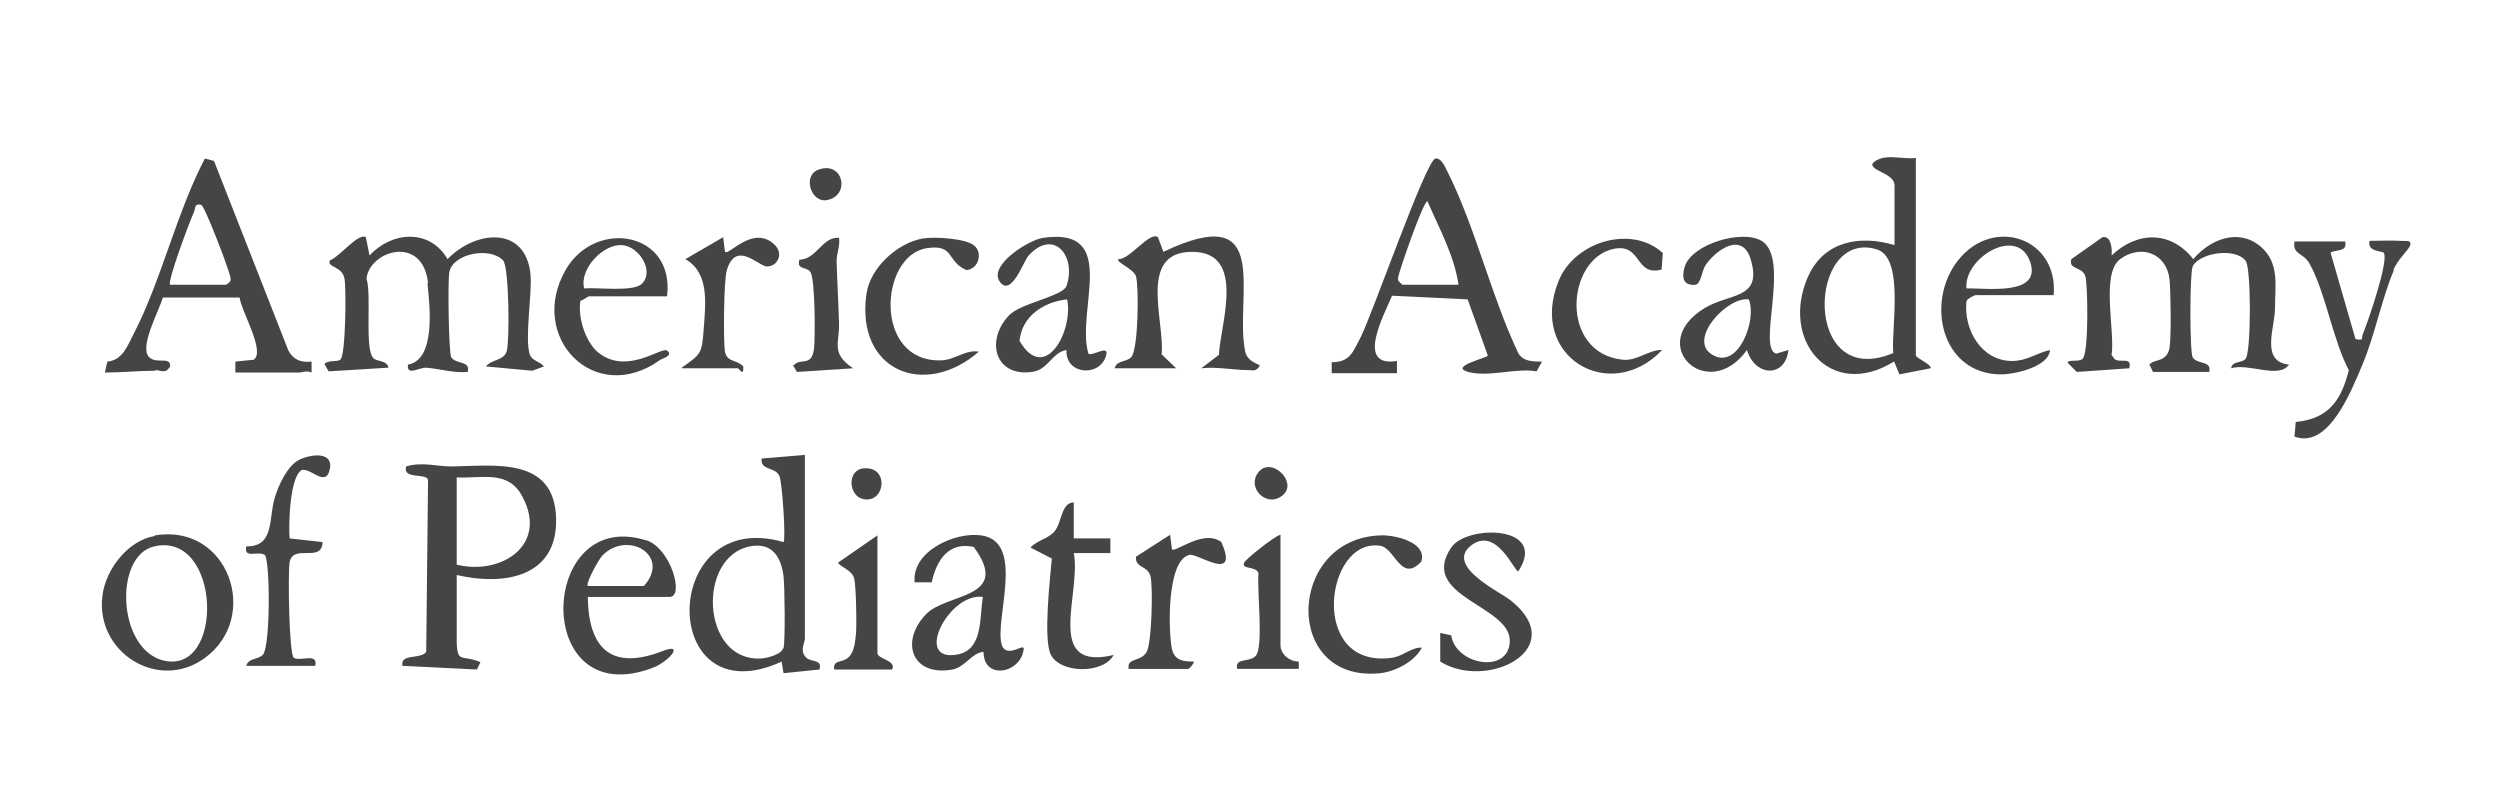 <svg viewBox="0 0 410 132" version="1.1" xmlns="http://www.w3.org/2000/svg" id="Camada_1">
  
  <defs>
    <style>
      .st0 {
        fill: #464543;
      }
    </style>
  </defs>
  <path d="M375.5,59.8c-4.9-.4-2.4-6.1-2.4-9.2,0-3.8.8-7.5-2.4-10.2-3.6-3-8.2-1.2-11,2.1-3.7-4.7-9.2-4.6-13.4-.6.1-.9,0-3.3-1.5-3l-5.1,3.6c-.5,1.8,1.7,1.1,2.3,2.8.4,1.4.6,12.9-.5,13.6-.7.5-2.4,0-2.4.6l1.5,1.5,8.6-.6c.5-2-1.5-.8-2.4-1.5l-.5-.7c.6-3.9-1.8-13.3,1.4-15.7,3.4-2.5,7.6-1,8.1,3.3.2,2.1.3,9.4,0,11.3-.5,2.4-2.5,1.7-3.3,2.7l.6,1.2h9.2c.5-1.9-2-1.2-2.7-2.4-.5-.8-.5-13.8,0-14.9,1-2.2,7-3.2,8.7-.9.9,1.2.9,14.8,0,16-.5.8-2.2.3-2.4,1.6,2.9-.9,7.8,1.8,9.5-.6h0Z" class="st0"></path>
  <path d="M70.1,46.5c.4,3.7,1.4,12.5-3.2,13.3-.2,1.9,1.7.5,3,.5,2.3.2,4.5.9,6.8.7.5-1.9-1.9-1.2-2.7-2.4-.4-.7-.6-12.5-.3-14,.6-3,6.6-4.2,8.8-1.9,1,1,1.1,13.3.6,14.9-.5,1.6-2.5,1.3-3.4,2.5l7.6.7,1.9-.7c-.6-.8-1.9-.9-2.3-1.9-.9-2.7.4-9.9.1-13.2-.8-8.1-9.1-7.2-13.6-2.5-2.9-5-9.1-4.6-12.8-.6l-.6-3c-1.2-.8-4.4,3.3-5.9,3.8-.5,1.2,2,.9,2.4,3,.3,1.6.2,12.7-.7,13.3-.6.4-2,0-2.6.7l.7,1.2,9.8-.6c-.2-1.2-1.8-1-2.4-1.5-1.6-1.3-.3-10.5-1.2-13.1.5-4.6,9.2-7.3,10.1.7h0Z" class="st0"></path>
  <path d="M74,76.5c-2.3,0-4.8-.8-7.4,0-.6,2.2,3.3,1,3.6,2.2l-.3,28.2c-.9,1.3-4.3.2-3.9,2.3l12.2.6.6-1.2c-3-1.3-3.8.3-3.9-3.3,0-3.7,0-7.3,0-11,7.7,1.8,16.5.4,16.3-9.2-.2-10.3-10.2-8.7-17.2-8.6h0ZM74.9,92.6v-14.3c4.2.2,8.5-1.3,10.8,3.2,4.2,7.9-3.5,12.9-10.8,11.1h0Z" class="st0"></path>
  <path d="M25.5,60.7c.9,0,1.6.7,2.4-.6.1-1.7-2-.4-3.3-1.4-2-1.5,1.5-7.7,2.1-9.9h12.6c.2,2.1,4.3,8.9,2.3,10.2l-3,.3v1.8h10.4c.6,0,1.3-.4,2.1,0v-1.8c-1.7.2-3-.3-3.8-1.8l-12.2-31.1-1.5-.4c-4.7,9-7.1,19.9-11.7,28.8-1,1.9-1.8,4.3-4.3,4.5l-.4,1.8c2.8,0,5.5-.3,8.3-.3h0ZM31.8,34.8c.3-.6,0-1.5,1.2-1.2.6.2,4.6,10.7,4.8,11.9.1.8-.2.8-.7,1.2h-9.2c-.5-.5,3.2-10.4,3.9-11.9Z" class="st0"></path>
  <path d="M229.1,59.2c-6.8,1.1-2.2-7.4-.8-10.7l12.4.6,3.3,9.2c0,.4-6.5,1.8-3.2,2.7,3.3.9,7.9-.7,11.2-.1l.9-1.6c-1.5,0-3.3,0-4-1.6-4.3-9.1-6.9-20.2-11.3-29.1-.4-.7-1.1-2.8-2.2-2.6-1.6.4-10.3,25.5-12.3,29.4-1.2,2.2-1.6,4-4.7,4v1.8h10.7v-1.8h0ZM229.3,45.5c.1-.9,4.1-12.5,4.8-12.5,1.9,4.4,4.4,8.9,5.1,13.7h-9.2c-.5-.5-.8-.5-.7-1.2Z" class="st0"></path>
  <path d="M310.6,59.2l.9,2.2,5.1-1c.4-.5-2.4-1.7-2.4-2.1V25.9c-2.3.3-5.4-.9-7.1.9-.5,1.2,3.6,1.6,3.6,3.6v9.8c-5.6-1.7-11.6-.7-14.2,5.2-4.6,10.5,3.8,20.3,14.1,13.9h0ZM307.8,40.9c4.6,1.4,2.3,13.2,2.7,17-15,6.3-14.1-20.5-2.7-17Z" class="st0"></path>
  <path d="M128.2,108.6l.3,1.8,5.9-.6c.5-1.9-1.6-1-2.4-2.2-.8-1.1,0-2.2,0-2.9v-30.1l-7.1.6c-.2,2,2.1,1.3,2.9,2.8.5,1,1.1,10.5.7,10.9-20.4-5.9-20.6,28.9-.3,19.6h0ZM128.4,106.4c-.4,1-2.8,1.6-3.8,1.6-9.6.3-10.3-16.7-1.6-18.4,3.6-.7,5.1,1.7,5.5,4.9.2,1.7.3,10.7,0,11.8Z" class="st0"></path>
  <path d="M190.5,58.2c.6-5.4-4-16.9,5-16.9s4.6,12,4.4,16.9l-2.9,2.2c2.6-.3,5.3.3,7.8.3.8,0,1.1.3,1.8-.7.1-.3-2-.5-2.4-2.4-1.8-9,4.8-25-13.4-16.3l-.9-2.4c-1.4-1-4.6,3.7-6.5,3.6-.4.5,2.5,1.6,2.9,2.8.5,1.7.4,12.1-.8,13.3-.8.8-2.4.5-2.7,1.8h10.1l-2.3-2.2h0Z" class="st0"></path>
  <path d="M25.4,87.9c-4.4.7-8.1,5.5-8.6,9.8-1.2,9.3,9.2,15.8,16.8,10.2,9.2-6.7,3.9-22.1-8.2-20.1h0ZM26.7,108.3c-7.5-2-8-17.2-1.4-18.7,11-2.5,11.6,21.3,1.4,18.7Z" class="st0"></path>
  <path d="M167.8,106.2c-.3-.3-2.8,1.6-3.5-.4-1.3-4.1,4-17-3.4-18-4.3-.6-11.4,2.6-10.9,7.7h2.8c.8-3.7,2.8-6.7,6.9-5.8,6.3,8.6-4.6,7.5-7.9,11.1-4.3,4.6-2.1,10.2,4.4,9,2.1-.4,3.1-2.7,5.1-2.9,0,4.8,6.3,3.5,6.6-.6h0ZM157.2,107.3c-7.6,1.6-1.6-10.2,4-9.4-.6,3.2.1,8.5-4,9.4Z" class="st0"></path>
  <path d="M286.5,57.4c1.3,4.4,6.3,4.6,6.8,0l-2,.6c-3.2-.9,2.4-15.6-2.4-18.5-3.2-1.9-11.4.5-12.6,4.2-.5,1.7-.4,3.2,1.8,3,.9-.3,1-2.3,1.6-3.2,1.7-2.5,6-5.6,7.4-1,2,6.6-3.3,5.5-7.5,8-9.9,6,.5,15.8,6.9,6.9h0ZM280.7,58.1c-3.9-2.5,2.6-9.5,6.1-9,1.4,3.4-1.8,11.8-6.1,9Z" class="st0"></path>
  <path d="M165.4,51.8c-3.8,4.1-2.2,10,3.8,9.2,2.7-.3,3.3-3.2,5.7-3.6-.2,4.1,5.5,4.5,6.5.9.6-1.9-2.3.2-2.9-.3-2.1-7.1,5.2-20.8-7.4-19-2.3.3-8.9,4.4-7.2,7.1,1.9,2.9,4-3.4,4.8-4.2,4.1-4.5,7.9.1,6.2,5-.6,1.7-7.5,2.8-9.4,4.8h0ZM167.2,55.9c.4-4.1,4-6.4,7.8-6.8,1.1,5-3.6,14-7.8,6.8Z" class="st0"></path>
  <path d="M105.9,88.6c-17.7-5.5-18.7,28.5,1.2,20.9,2.6-1,5.3-4.2,1.5-2.7-8.3,3.2-12.1-.4-12.2-8.9h13.4c2.5,0,.2-8-3.8-9.3h0ZM105.6,96.1h-9.2c-.4-.4,1.8-4.4,2.4-5,4.1-4.2,11.3,0,6.8,5h0Z" class="st0"></path>
  <path d="M108.3,59c.3-.2,2.2-.7,1.1-1.5-.9-.7-6.6,4.1-11.3.3-2.1-1.7-3.4-5.9-2.9-8.5.4,0,1.2-.7,1.4-.7h12.8c1.3-10.6-11.7-12.8-16.6-4.4-6.4,11,4.7,22.6,15.5,14.8h0ZM102,40.2c2.9.2,5.4,4.4,3.2,6.4-1.5,1.3-7.3.5-9.4.7-.8-3.2,3.1-7.3,6.2-7.1Z" class="st0"></path>
  <path d="M392.5,44.3c.7-1.7,2.3-3.1,2.7-3.9.5-1.2-.8-.8-1.5-.9-1.7-.1-3.4,0-5.1,0-.3,1.6,1.3,1.6,2.3,1.9,1,1.1-2.6,11.5-3.4,13.4-.3.7.3,1.1-1.2.8l-4.1-14.2c1.1-.5,2.8-.1,2.4-1.8h-8.3c-.4,2.2,1.5,1.8,2.5,3.7,2.6,4.7,3.8,12.5,6.4,17.4-1.2,4.9-3.3,8-8.7,8.5l-.2,2.4c5.6,2.1,9.3-7.5,11.1-11.7,2.1-5,3.2-10.9,5.2-15.6h0Z" class="st0"></path>
  <path d="M336.2,57.4c-2.2.5-3.8,1.8-6.2,1.8-5.1,0-8-5.2-7.5-9.8.1-.4,1.3-1,1.5-1h12.8c.8-9.3-9.8-13-15.6-5.8-5.5,6.8-2.9,18.8,7,18.8,2.1,0,7.8-1.2,8-4h0ZM333,43.1c1.7,5.5-7.4,4.1-10.5,4.2-.5-5,8.5-10.5,10.5-4.2Z" class="st0"></path>
  <path d="M49.7,77.1c1.2-.3,3.6,2.6,4.3.2,1-3.3-2.9-2.9-4.9-1.9-1.9.9-3.4,4.1-4,6.1-1.1,3.4,0,8.2-4.7,8.1-.5,2.1,1.9.7,3,1.4.9.6,1,15-.3,16.4-.8.8-2.4.5-2.7,1.8h11.3c.5-2.2-2.3-.7-3.5-1.3-.8-.5-1-13.9-.7-15.7.6-3.1,5.3.2,5.4-3.3l-5.4-.6c-.2-2,0-10.7,2.2-11.3h0Z" class="st0"></path>
  <path d="M226.4,110.4c2.5-.3,5.6-1.9,6.8-4.2-2,0-3.1,1.5-5.1,1.7-13.5,1.7-10.8-19.7-1.8-18.4,2.5.3,3.4,6.2,6.8,2.6,1-3.2-4.4-4.4-6.7-4.3-15.4.5-16.1,24.3,0,22.6h0Z" class="st0"></path>
  <path d="M247.8,98.5c-1.7-1.4-10.8-5.6-6.6-9,4.2-3.3,7.1,4.2,7.8,4.2,5-7.6-8.5-7.7-11-3.9-5.5,8.1,10,9.5,9.6,15.5-.3,5.3-8.9,3.7-9.6-1.1l-1.8-.4v4.7c7.7,4.8,21.4-2.1,11.6-10h0Z" class="st0"></path>
  <path d="M160.6,57.7c-2.1-.5-4.1,1.4-6.3,1.4-11.1.3-10.1-17.2-2.3-18.4,4.6-.7,3.2,2.2,6.5,3.6,2-.2,2.7-2.8,1.3-4-1.3-1.2-6.5-1.5-8.4-1.2-4.2.7-8.7,4.8-9.3,9.1-1.8,12.6,9.5,17.2,18.4,9.5h0Z" class="st0"></path>
  <path d="M272.5,57.4c-2.2,0-4,1.8-6.3,1.6-10.5-1-9.4-16.6-1.5-18.2,4.6-.9,3.4,4.6,7.8,3.4l.2-2.7c-5.1-4.7-14.5-1.9-17.1,4.6-5,12.4,8.4,20.3,17,11.3h0Z" class="st0"></path>
  <path d="M182.7,107.4c-11.6,2.8-5.3-10.1-6.6-16.7h6v-2.4h-6v-5.9c-2.1,0-1.9,3.3-3.2,4.8-1.1,1.2-2.8,1.4-3.9,2.6l3.5,1.8c-.3,3.3-1.4,13.1-.2,15.7,1.5,3.2,8.8,3.3,10.4,0h0Z" class="st0"></path>
  <path d="M192.2,106.5c-.6-3-.9-14.7,2.9-15.5,1.3-.3,8.2,4.7,5.2-2.1-2.9-2.2-7.6,1.8-8.1,1.2l-.3-2.4-5.6,3.6c-.2,1.9,2,1.4,2.4,3.3.4,1.8.2,11.1-.7,12.4-1,1.6-3.2.8-2.9,2.7h9.8c.1,0,.9-.8.9-1.2-1.8,0-3.2-.2-3.6-2.1h0Z" class="st0"></path>
  <path d="M111.8,60.4h9.2c.2,0,1,1.5.9-.3-1.1-1.2-2.6-.6-3-2.4-.3-1.7-.2-11.9.3-13.4,1.5-5,5.2-.6,6.6-.6,1.7,0,2.8-2.1,1.2-3.6-3.5-3.3-7.5,1.9-8.1,1.2l-.3-2.4-6.2,3.6c4,2.3,3.3,7.3,3,11.6-.3,4-.5,4-3.6,6.2h0Z" class="st0"></path>
  <path d="M130,59.8l.7,1.2,9.2-.6c-3.7-2.5-2.2-4.1-2.3-7.4-.1-3.4-.3-6.8-.4-10.2,0-1.2.6-2.5.4-3.8-2.8-.2-3.6,3.5-6.5,3.6-.5,1.7,1.2,1.1,1.8,2,.8,1.1.8,10.7.6,12.6-.4,3.1-2.3,1.4-3.3,2.7h0Z" class="st0"></path>
  <path d="M139.5,107.4c-1.1,1.6-2.9.5-2.7,2.4h9.5c.8-1.5-2.4-1.7-2.4-2.7v-19.3l-6.5,4.5c.8.9,2.3,1.2,2.7,2.6.3,1.4.4,7.2.3,8.7-.1,1.2-.2,2.8-.9,3.8h0Z" class="st0"></path>
  <path d="M210,105.9v-18.2c-1,.2-5.8,4.1-5.9,4.5-.7,1.3,1.8.5,2.3,1.8-.3,2.5.9,12.3-.5,13.6-1.1,1.1-3.4.2-3,2.1h10.1v-1.2c-1.5,0-3-1.2-3-2.7h0Z" class="st0"></path>
  <path d="M210.5,81.1c2.2-2.1-1.8-6-3.9-3.9-2.5,2.6,1.2,6.4,3.9,3.9Z" class="st0"></path>
  <path d="M135.7,32.8c3.8-.8,2.6-6.4-1.4-5-2.8.9-1.3,5.6,1.4,5Z" class="st0"></path>
  <path d="M142.4,81.9c2.8-.2,3.2-5.3-.6-5.1-3.2.1-2.7,5.4.6,5.1Z" class="st0"></path>
</svg>
